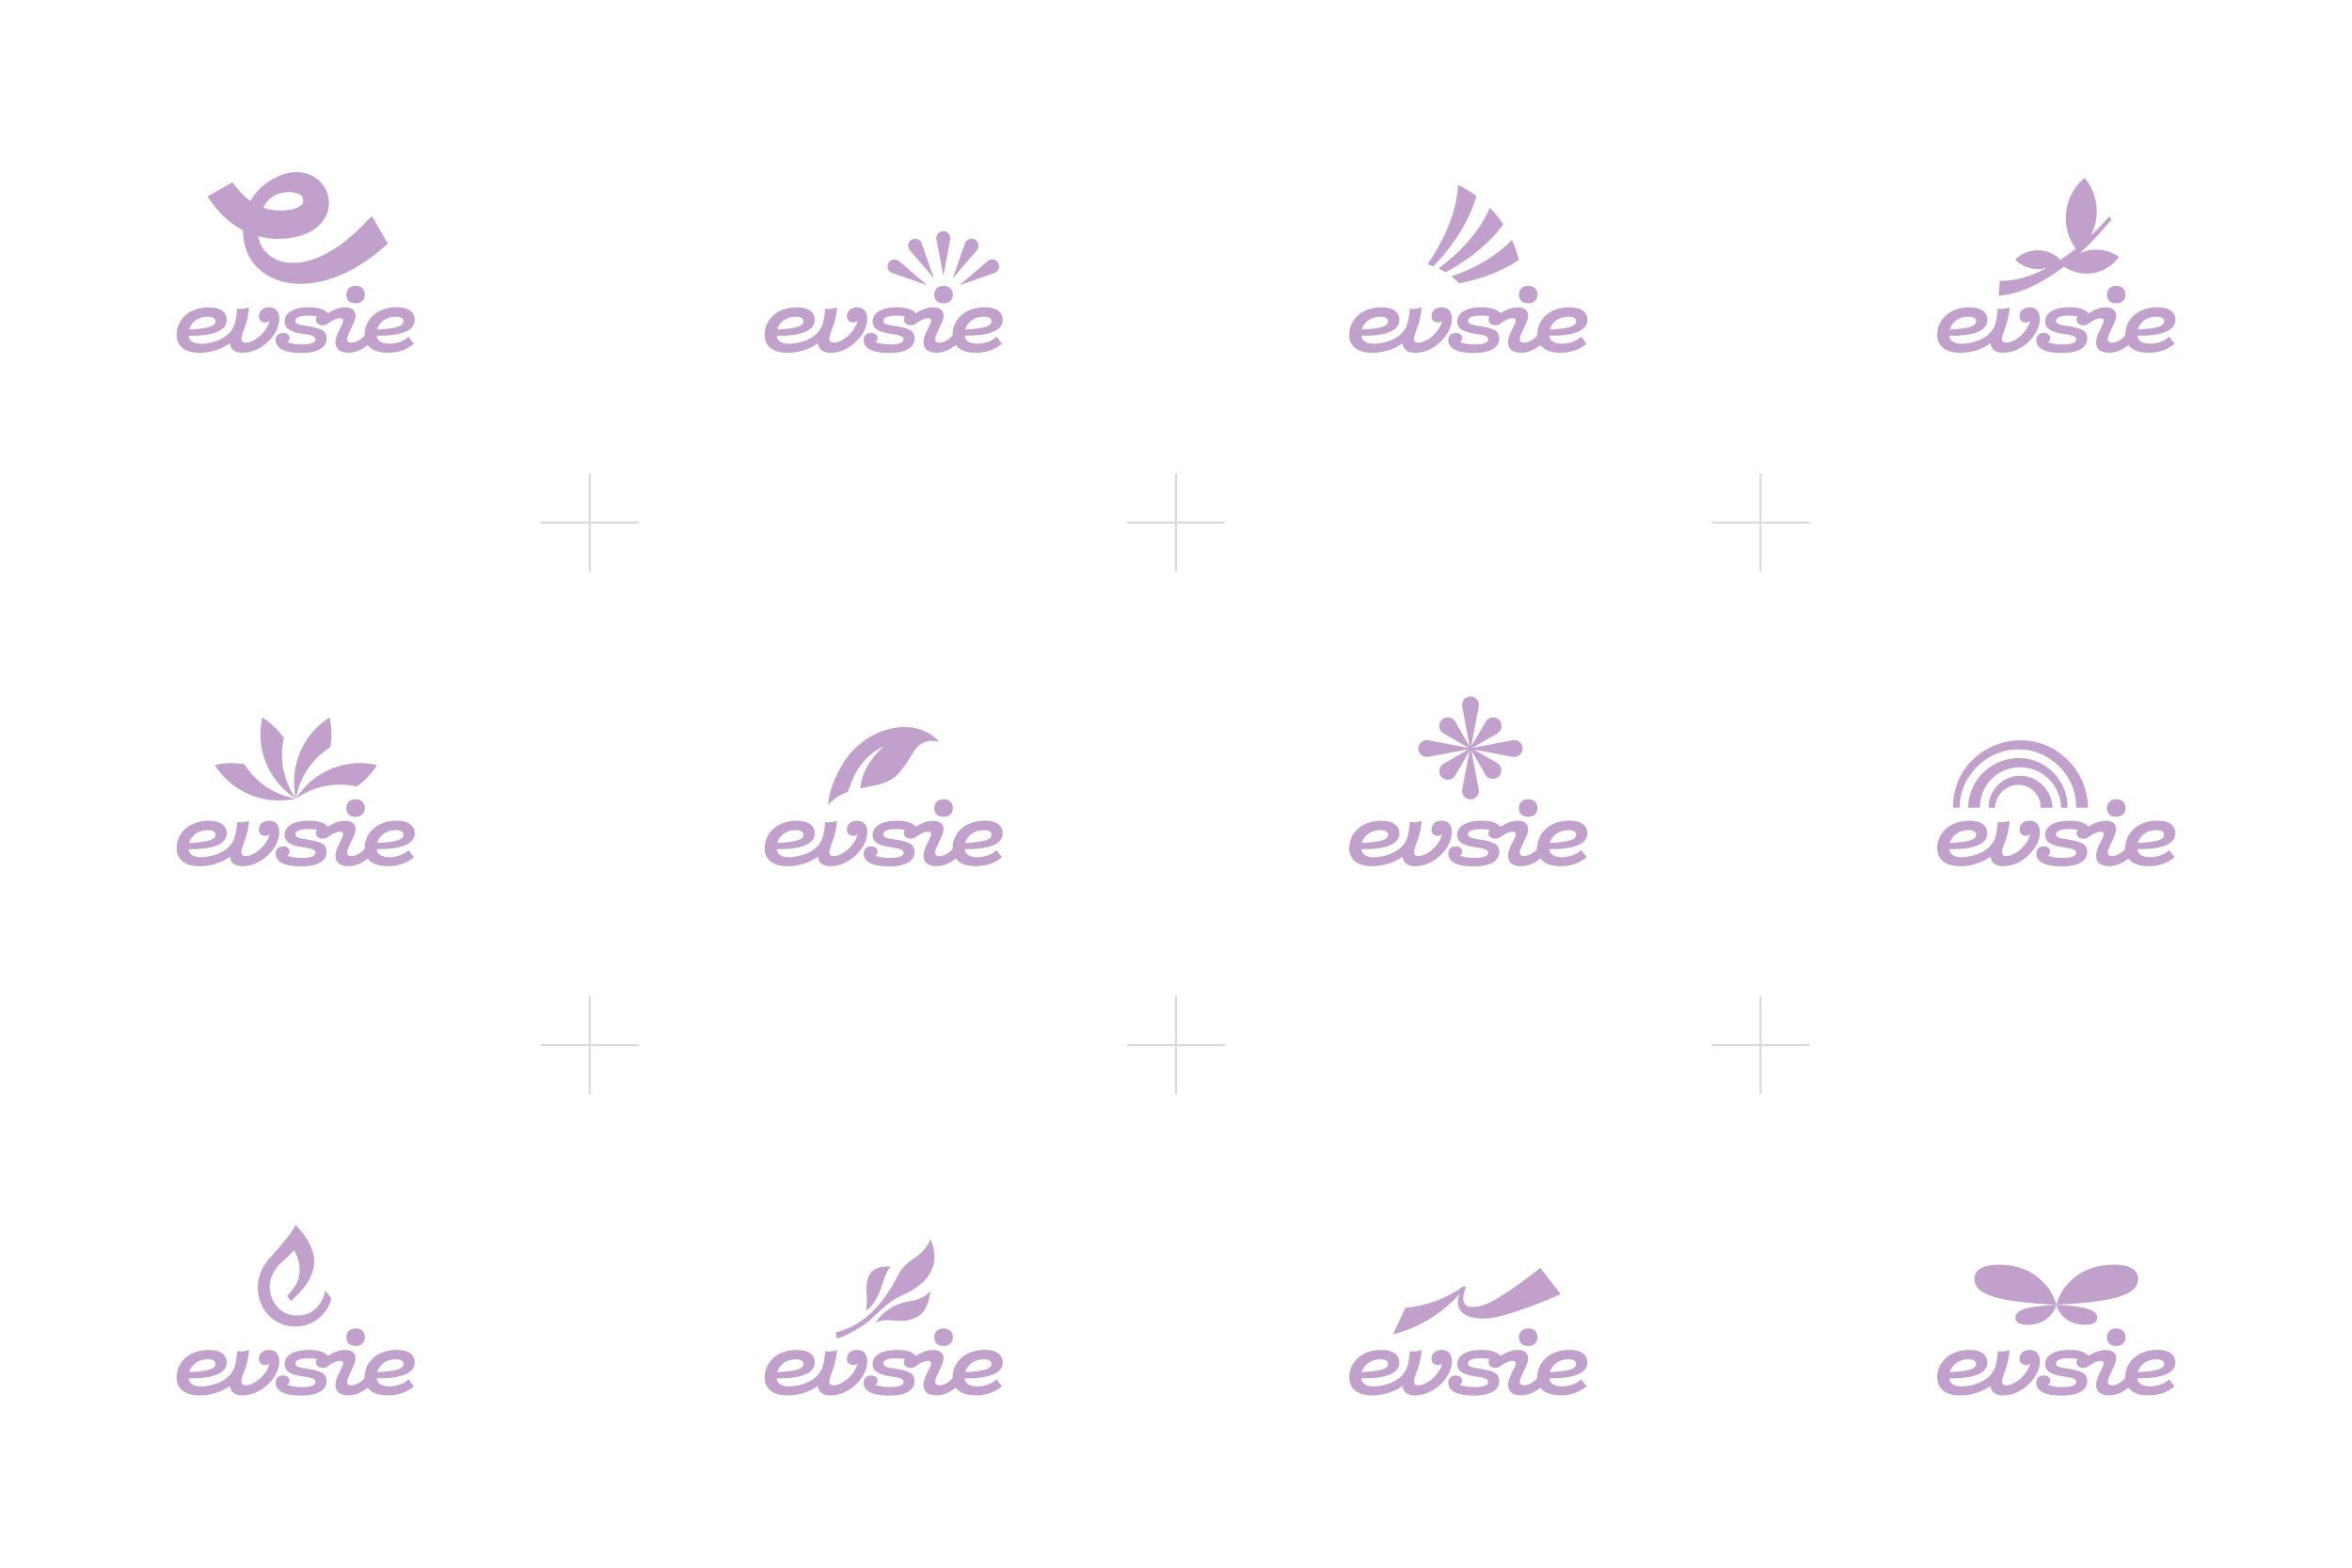 <?xml version="1.0" encoding="utf-8"?>
<!-- Generator: Adobe Illustrator 26.2.1, SVG Export Plug-In . SVG Version: 6.00 Build 0)  -->
<svg version="1.1" id="Layer_1" xmlns="http://www.w3.org/2000/svg" xmlns:xlink="http://www.w3.org/1999/xlink" x="0px" y="0px"
	 viewBox="0 0 864 576" style="enable-background:new 0 0 864 576;" xml:space="preserve">
<style type="text/css">
	.st0{fill:#C1A1CC;}
	.st1{fill:#D9DADC;}
</style>
<g>
	<path class="st0" d="M91.83,291.99c5.56,2.3,11.43,2.67,16.88,1.43l0,0l0,0c4.56-3.24,10.13-5.14,16.14-5.14
		c2.13,0,4.21,0.24,6.2,0.7c3.04-2.15,5.56-4.86,7.48-7.91c-3.52-0.8-7.21-0.93-10.88-0.3c-2.02,0.34-4.03,0.91-6,1.73
		c-5.56,2.3-9.97,6.19-12.94,10.93c0.94-5.51,3.52-10.8,7.78-15.05c1.51-1.51,3.15-2.8,4.88-3.89c0.63-3.67,0.5-7.37-0.3-10.88
		c-3.05,1.92-5.76,4.44-7.91,7.48c-1.18,1.67-2.2,3.5-3.02,5.47c-2.3,5.56-2.67,11.43-1.43,16.88c-3.23-4.56-5.14-10.13-5.14-16.14
		c0-2.13,0.24-4.21,0.7-6.2c-2.15-3.04-4.86-5.56-7.91-7.48c-0.8,3.52-0.93,7.21-0.3,10.88c0.34,2.02,0.91,4.03,1.73,6
		c2.3,5.56,6.2,9.97,10.93,12.95c-5.51-0.94-10.8-3.52-15.05-7.78c-1.51-1.51-2.8-3.15-3.89-4.88c-3.67-0.63-7.37-0.5-10.89,0.3
		C81.86,285.79,86.27,289.69,91.83,291.99z"/>
	<path class="st0" d="M98.82,301.54c-2.2,0-3.72,1.39-3.72,3.24c0,1.65,1.17,2.33,2.23,2.33c0.65,0,1.26-0.19,1.68-0.58
		c-0.87,3.98-5.5,8-8.71,8c-1.07,0-1.62-0.39-1.62-1.39c0-1.53,1.06-3.49,1.69-5.57l0,0c0,0,0.91-2.83,1.12-6.01
		c0,0-1.71,0.8-4.39,0.48c0,0-0.08,3.22-0.99,5.93c-2.48,6.82-11.97,6.99-11.97,6.99c-2.88,0-4.56-0.87-4.82-2.95
		c8.93,0.13,13.98-1.84,13.98-5.83c0-2.59-2.04-4.63-6.54-4.63c-7.57,0-11.88,4.79-11.88,10.07c0,4.01,2.78,6.64,8.48,6.64
		c0,0,5.98,0.25,11.09-3.51c0.25,2.31,1.83,3.48,4.56,3.51c7.06,0.1,13.59-6.8,13.59-12.43C102.61,303.1,101.25,301.54,98.82,301.54
		z M71.84,306.37c1.23-0.91,2.72-1.36,4.5-1.36c1.85,0,2.82,0.61,2.82,1.68c0,1.91-2.88,2.69-9.65,3.04
		C69.87,308.41,70.65,307.27,71.84,306.37z"/>
	<path class="st0" d="M127.21,296.87c0,0.57,0.1,1.1,0.3,1.56c0.45,1,1.44,1.67,3.13,1.67c2.14,0,3.33-1.35,3.39-3.09
		c0-0.05,0.01-0.09,0.01-0.14c0-1.78-1.2-3.2-3.4-3.2C128.44,293.66,127.21,295.08,127.21,296.87z"/>
	<path class="st0" d="M146.76,314.33c-1.29,0.42-2.49,0.61-3.56,0.61c-2.88,0-4.56-0.87-4.82-2.95c8.93,0.13,13.98-1.84,13.98-5.83
		c0-2.59-2.04-4.63-6.54-4.63c-7.57,0-11.88,4.79-11.88,10.07c0,0.12,0.01,0.23,0.02,0.34c-1.76,1.85-3.49,2.61-4.83,2.61
		c-1.07,0-1.59-0.42-1.59-1.33c0-1.88,3.07-6.15,3.07-8.48c0-2.1-1.46-3.17-3.79-3.17c-2.02,0-4.02,0.7-6.41,2.18
		c-1-1.26-3.14-2.21-6.86-2.21c-5.66,0-9,2.04-9,5.15c0,2.69,2.04,4.01,7.19,4.69c1.72,0.23,2.85,0.52,3.37,0.81
		c0.55,0.29,0.81,0.65,0.81,1.13c0,1.2-1.55,1.88-5.21,1.88c-2.07,0-3.92-0.36-5.21-0.78c0.52-0.29,0.87-0.78,0.87-1.52
		c0-1.04-0.78-1.94-2.36-1.94c-1.84,0-2.75,1.23-2.75,2.62c0,2.88,2.82,4.76,9.39,4.76c6.21,0,9.32-2.1,9.32-5.31
		c0-1.59-0.68-2.69-2.04-3.27c-1.33-0.61-3.2-1.07-5.6-1.39c-3.11-0.42-3.82-0.91-3.82-1.84c0-1.16,1.46-1.91,4.85-1.91
		c1.2,0,2.3,0.13,3.11,0.29c-0.26,0.29-0.42,0.71-0.42,1.23c-0.03,1.04,0.87,2.01,2.52,2.01c0.76,0,1.35-0.22,1.77-0.57h0.01
		c1.98-1.48,3.49-2.02,4.63-2.02c0.65,0,1.07,0.32,1.07,0.87c0,1.55-2.82,5.02-2.82,7.9c0,2.59,1.62,3.92,4.82,3.92
		c2.18,0,4.6-0.82,7.04-2.82c1.31,1.78,3.74,2.82,7.33,2.82c3.24,0,6.47-0.71,9.68-3.33c-0.61-0.65-1.2-1.39-2.01-2.59
		C149.15,313.26,148.05,313.91,146.76,314.33z M140.9,306.37c1.23-0.91,2.72-1.36,4.5-1.36c1.85,0,2.82,0.61,2.82,1.68
		c0,1.91-2.88,2.69-9.65,3.04C138.92,308.41,139.7,307.27,140.9,306.37z"/>
</g>
<g>
	<path class="st0" d="M314.82,301.54c-2.2,0-3.72,1.39-3.72,3.24c0,1.65,1.17,2.33,2.23,2.33c0.65,0,1.26-0.19,1.68-0.58
		c-0.87,3.98-5.5,8-8.71,8c-1.07,0-1.62-0.39-1.62-1.39c0-1.53,1.06-3.49,1.69-5.57l0,0c0,0,0.91-2.83,1.12-6.01
		c0,0-1.71,0.8-4.39,0.48c0,0-0.08,3.22-0.99,5.93c-2.48,6.82-11.97,6.99-11.97,6.99c-2.88,0-4.56-0.87-4.82-2.95
		c8.93,0.13,13.98-1.84,13.98-5.83c0-2.59-2.04-4.63-6.54-4.63c-7.57,0-11.88,4.79-11.88,10.07c0,4.01,2.78,6.64,8.48,6.64
		c0,0,5.98,0.25,11.09-3.51c0.25,2.31,1.83,3.48,4.56,3.51c7.06,0.1,13.59-6.8,13.59-12.43
		C318.61,303.1,317.25,301.54,314.82,301.54z M287.84,306.37c1.23-0.91,2.72-1.36,4.5-1.36c1.85,0,2.82,0.61,2.82,1.68
		c0,1.91-2.88,2.69-9.65,3.04C285.87,308.41,286.65,307.27,287.84,306.37z"/>
	<path class="st0" d="M343.21,296.87c0,1.81,0.97,3.24,3.43,3.24c2.2,0,3.4-1.42,3.4-3.24c0-1.78-1.2-3.2-3.4-3.2
		C344.44,293.66,343.21,295.08,343.21,296.87z"/>
	<path class="st0" d="M362.76,314.33c-1.29,0.42-2.49,0.61-3.56,0.61c-2.88,0-4.56-0.87-4.82-2.95c8.93,0.13,13.98-1.84,13.98-5.83
		c0-2.59-2.04-4.63-6.54-4.63c-7.57,0-11.88,4.79-11.88,10.07c0,0.12,0.01,0.23,0.02,0.34c-1.76,1.85-3.49,2.61-4.83,2.61
		c-1.07,0-1.59-0.42-1.59-1.33c0-1.88,3.07-6.15,3.07-8.48c0-2.1-1.46-3.17-3.79-3.17c-2.02,0-4.02,0.7-6.41,2.18
		c-1-1.26-3.14-2.21-6.86-2.21c-5.66,0-9,2.04-9,5.15c0,2.69,2.04,4.01,7.19,4.69c1.72,0.23,2.85,0.52,3.37,0.81
		c0.55,0.29,0.81,0.65,0.81,1.13c0,1.2-1.55,1.88-5.21,1.88c-2.07,0-3.92-0.36-5.21-0.78c0.52-0.29,0.87-0.78,0.87-1.52
		c0-1.04-0.78-1.94-2.36-1.94c-1.84,0-2.75,1.23-2.75,2.62c0,2.88,2.82,4.76,9.39,4.76c6.21,0,9.32-2.1,9.32-5.31
		c0-1.59-0.68-2.69-2.04-3.27c-1.33-0.61-3.2-1.07-5.6-1.39c-3.11-0.42-3.82-0.91-3.82-1.84c0-1.16,1.46-1.91,4.85-1.91
		c1.2,0,2.3,0.13,3.11,0.29c-0.26,0.29-0.42,0.71-0.42,1.23c-0.03,1.04,0.87,2.01,2.52,2.01c0.76,0,1.35-0.22,1.77-0.57h0.01
		c1.98-1.48,3.49-2.02,4.63-2.02c0.65,0,1.07,0.32,1.07,0.87c0,1.55-2.82,5.02-2.82,7.9c0,2.59,1.62,3.92,4.82,3.92
		c2.18,0,4.6-0.82,7.04-2.82c1.31,1.78,3.74,2.82,7.33,2.82c3.24,0,6.47-0.71,9.68-3.33c-0.61-0.65-1.2-1.39-2.01-2.59
		C365.15,313.26,364.05,313.91,362.76,314.33z M356.9,306.37c1.23-0.91,2.72-1.36,4.5-1.36c1.85,0,2.82,0.61,2.82,1.68
		c0,1.91-2.88,2.69-9.65,3.04C354.92,308.41,355.7,307.27,356.9,306.37z"/>
	<path class="st0" d="M304.16,296.05c0,0,1.57-2.98,7.3-5.13c1.36-3.53,3.81-12.52,13.38-16.76c0,0-7.95,6.07-8.84,15.48
		c5.76-1.18,7.7-1.22,11.33-3.21c2.75-1.51,5.03-4.84,8.28-10.14c3.05-4.98,7.51-4.22,8.97-3.8c-0.12-0.05-0.25-0.1-0.39-0.17
		l0.62,0.23c-0.06-0.02-0.14-0.04-0.22-0.07c0.16,0.06,0.3,0.11,0.43,0.15l0.07,0.03c-9.54-10.65-27.84-4.76-35.35,7.77
		C306.67,285.54,304.46,290.76,304.16,296.05L304.16,296.05L304.16,296.05z"/>
</g>
<g>
	<path class="st0" d="M529.58,301.54c-2.2,0-3.72,1.39-3.72,3.24c0,1.65,1.17,2.33,2.23,2.33c0.65,0,1.26-0.19,1.68-0.58
		c-0.87,3.98-5.5,8-8.71,8c-1.07,0-1.62-0.39-1.62-1.39c0-1.53,1.06-3.49,1.69-5.57l0,0c0,0,0.91-2.83,1.12-6.01
		c0,0-1.71,0.8-4.39,0.48c0,0-0.08,3.22-0.99,5.93c-2.48,6.82-11.97,6.99-11.97,6.99c-2.88,0-4.56-0.87-4.82-2.95
		c8.93,0.13,13.98-1.84,13.98-5.83c0-2.59-2.04-4.63-6.54-4.63c-7.57,0-11.88,4.79-11.88,10.07c0,4.01,2.78,6.64,8.48,6.64
		c0,0,5.98,0.25,11.09-3.51c0.25,2.31,1.83,3.48,4.56,3.51c7.06,0.1,13.59-6.8,13.59-12.43
		C533.36,303.1,532.01,301.54,529.58,301.54z M502.6,306.37c1.23-0.91,2.72-1.36,4.5-1.36c1.85,0,2.82,0.61,2.82,1.68
		c0,1.91-2.88,2.69-9.65,3.04C500.63,308.41,501.4,307.27,502.6,306.37z"/>
	<path class="st0" d="M557.97,296.87c0,1.81,0.97,3.24,3.43,3.24c2.2,0,3.4-1.42,3.4-3.24c0-1.78-1.2-3.2-3.4-3.2
		C559.2,293.66,557.97,295.08,557.97,296.87z"/>
	<path class="st0" d="M577.52,314.33c-1.29,0.42-2.49,0.61-3.56,0.61c-2.88,0-4.56-0.87-4.82-2.95c8.93,0.13,13.98-1.84,13.98-5.83
		c0-2.59-2.04-4.63-6.54-4.63c-7.57,0-11.88,4.79-11.88,10.07c0,0.12,0.01,0.23,0.02,0.34c-1.76,1.85-3.49,2.61-4.83,2.61
		c-1.07,0-1.59-0.42-1.59-1.33c0-1.88,3.07-6.15,3.07-8.48c0-2.1-1.46-3.17-3.79-3.17c-2.02,0-4.02,0.7-6.41,2.18
		c-1-1.26-3.14-2.21-6.86-2.21c-5.66,0-9,2.04-9,5.15c0,2.69,2.04,4.01,7.19,4.69c1.72,0.23,2.85,0.52,3.37,0.81
		c0.55,0.29,0.81,0.65,0.81,1.13c0,1.2-1.55,1.88-5.21,1.88c-2.07,0-3.92-0.36-5.21-0.78c0.52-0.29,0.87-0.78,0.87-1.52
		c0-1.04-0.78-1.94-2.36-1.94c-1.84,0-2.75,1.23-2.75,2.62c0,2.88,2.82,4.76,9.39,4.76c6.21,0,9.32-2.1,9.32-5.31
		c0-1.59-0.68-2.69-2.04-3.27c-1.33-0.61-3.2-1.07-5.6-1.39c-3.11-0.42-3.82-0.91-3.82-1.84c0-1.16,1.46-1.91,4.85-1.91
		c1.2,0,2.3,0.13,3.11,0.29c-0.26,0.29-0.42,0.71-0.42,1.23c-0.03,1.04,0.87,2.01,2.52,2.01c0.76,0,1.35-0.22,1.77-0.57h0.01
		c1.98-1.48,3.49-2.02,4.63-2.02c0.65,0,1.07,0.32,1.07,0.87c0,1.55-2.82,5.02-2.82,7.9c0,2.59,1.62,3.92,4.82,3.92
		c2.18,0,4.6-0.82,7.04-2.82c1.31,1.78,3.74,2.82,7.33,2.82c3.24,0,6.47-0.71,9.68-3.33c-0.61-0.65-1.2-1.39-2.01-2.59
		C579.91,313.26,578.81,313.91,577.52,314.33z M571.66,306.37c1.23-0.91,2.72-1.36,4.5-1.36c1.85,0,2.82,0.61,2.82,1.68
		c0,1.91-2.88,2.69-9.65,3.04C569.68,308.41,570.46,307.27,571.66,306.37z"/>
	<path class="st0" d="M524.69,278.08l14.76-2.77c-2.16,1.25-9.17,5.32-9.17,5.32c-2.05,1.12-2.08,4.31,0,5.44
		c1.5,0.87,3.42,0.36,4.3-1.14l5.27-9.08c-0.66,3.45-2.71,14.17-2.71,14.17c-0.44,2.08,1.52,4.06,3.62,3.62
		c1.68-0.32,2.78-1.94,2.46-3.62l-2.75-14.4c1.25,2.17,5.17,8.99,5.17,8.99c1.12,2.07,4.33,2.09,5.46,0
		c0.87-1.51,0.35-3.43-1.16-4.3l-8.57-4.92c3.61,0.68,14.31,2.69,14.31,2.69c2.08,0.43,4.04-1.52,3.61-3.61
		c-0.31-1.68-1.93-2.78-3.61-2.47l-14.82,2.78c2.11-1.22,9.21-5.34,9.21-5.34c2.05-1.12,2.08-4.31,0-5.44
		c-1.5-0.87-3.42-0.36-4.3,1.14l-5.32,9.17c0.57-3.06,2.77-14.76,2.77-14.76c0.43-2.08-1.52-4.04-3.61-3.61
		c-1.68,0.31-2.78,1.93-2.47,3.61l2.78,14.8c-1.23-2.12-5.34-9.2-5.34-9.2c-1.12-2.05-4.31-2.08-5.44,0
		c-0.87,1.5-0.36,3.42,1.14,4.3l9.2,5.34c-3.01-0.56-14.8-2.78-14.8-2.78c-2.08-0.43-4.04,1.52-3.61,3.61
		C521.39,277.29,523.01,278.4,524.69,278.08z"/>
</g>
<g>
	<path class="st0" d="M745.58,301.54c-2.2,0-3.72,1.39-3.72,3.24c0,1.65,1.17,2.33,2.23,2.33c0.65,0,1.26-0.19,1.68-0.58
		c-0.87,3.98-5.5,8-8.71,8c-1.07,0-1.62-0.39-1.62-1.39c0-1.53,1.06-3.49,1.69-5.57l0,0c0,0,0.91-2.83,1.12-6.01
		c0,0-1.71,0.8-4.39,0.48c0,0-0.08,3.22-0.99,5.93c-2.48,6.82-11.97,6.99-11.97,6.99c-2.88,0-4.56-0.87-4.82-2.95
		c8.93,0.13,13.98-1.84,13.98-5.83c0-2.59-2.04-4.63-6.54-4.63c-7.57,0-11.88,4.79-11.88,10.07c0,4.01,2.78,6.64,8.48,6.64
		c0,0,5.98,0.25,11.09-3.51c0.25,2.31,1.83,3.48,4.56,3.51c7.06,0.1,13.59-6.8,13.59-12.43
		C749.36,303.1,748.01,301.54,745.58,301.54z M718.6,306.37c1.23-0.91,2.72-1.36,4.5-1.36c1.85,0,2.82,0.61,2.82,1.68
		c0,1.91-2.88,2.69-9.65,3.04C716.63,308.41,717.4,307.27,718.6,306.37z"/>
	<path class="st0" d="M777.4,300.1c2.2,0,3.4-1.42,3.4-3.24c0-1.78-1.2-3.2-3.4-3.2s-3.43,1.42-3.43,3.2
		C773.97,298.68,774.94,300.1,777.4,300.1z"/>
	<path class="st0" d="M793.52,314.33c-1.29,0.42-2.49,0.61-3.56,0.61c-2.88,0-4.56-0.87-4.82-2.95c8.93,0.13,13.98-1.84,13.98-5.83
		c0-2.59-2.04-4.63-6.54-4.63c-7.57,0-11.88,4.79-11.88,10.07c0,0.12,0.01,0.23,0.02,0.34c-1.76,1.85-3.49,2.61-4.83,2.61
		c-1.07,0-1.59-0.42-1.59-1.33c0-1.88,3.07-6.15,3.07-8.48c0-2.1-1.46-3.17-3.79-3.17c-2.02,0-4.02,0.7-6.41,2.18
		c-1-1.26-3.14-2.21-6.86-2.21c-5.66,0-9,2.04-9,5.15c0,2.69,2.04,4.01,7.19,4.69c1.72,0.23,2.85,0.52,3.37,0.81
		c0.55,0.29,0.81,0.65,0.81,1.13c0,1.2-1.55,1.88-5.21,1.88c-2.07,0-3.92-0.36-5.21-0.78c0.52-0.29,0.87-0.78,0.87-1.52
		c0-1.04-0.78-1.94-2.36-1.94c-1.84,0-2.75,1.23-2.75,2.62c0,2.88,2.82,4.76,9.39,4.76c6.21,0,9.32-2.1,9.32-5.31
		c0-1.59-0.68-2.69-2.04-3.27c-1.33-0.61-3.2-1.07-5.6-1.39c-3.11-0.42-3.82-0.91-3.82-1.84c0-1.16,1.46-1.91,4.85-1.91
		c1.2,0,2.3,0.13,3.11,0.29c-0.26,0.29-0.42,0.71-0.42,1.23c-0.03,1.04,0.87,2.01,2.52,2.01c0.76,0,1.35-0.22,1.77-0.57h0.01
		c1.98-1.48,3.49-2.02,4.63-2.02c0.65,0,1.07,0.32,1.07,0.87c0,1.55-2.82,5.02-2.82,7.9c0,2.59,1.62,3.92,4.82,3.92
		c2.18,0,4.6-0.82,7.04-2.82c1.31,1.78,3.74,2.82,7.33,2.82c3.24,0,6.47-0.71,9.68-3.33c-0.61-0.65-1.2-1.39-2.01-2.59
		C795.91,313.26,794.81,313.91,793.52,314.33z M787.66,306.37c1.23-0.91,2.72-1.36,4.5-1.36c1.85,0,2.82,0.61,2.82,1.68
		c0,1.91-2.88,2.69-9.65,3.04C785.68,308.41,786.46,307.27,787.66,306.37z"/>
	<path class="st0" d="M741.75,275.37c11.41-0.04,21.27,10.04,20.91,21.39h4.35c-0.06-6.62-2.87-13.13-7.58-17.69
		c-15.67-15.28-42.15-4.22-41.99,17.69h2.43C719.83,285.1,730.14,275.01,741.75,275.37z"/>
	<path class="st0" d="M759.5,296.77c0.1-4.65-1.74-9.34-5.03-12.72c-11.39-11.69-31.17-3.57-31.46,12.72h4.35
		c-0.09-3.78,1.38-7.57,4.05-10.35c5.39-5.87,15.37-6.02,21.04-0.35c2.88,2.74,4.61,6.66,4.69,10.7H759.5z"/>
	<path class="st0" d="M753.97,296.77c-0.03-6.45-5.83-12.02-12.22-11.71c-6.18,0.04-11.5,5.6-11.2,11.71h2.32
		c0.07-4.66,4.28-8.64,8.88-8.38c4.39,0.08,8.13,4.05,7.87,8.38H753.97z"/>
</g>
<g>
	<path class="st0" d="M548.62,93.91l-0.57,0.38c-0.38,0.25-0.75,0.51-1.14,0.76c-0.78,0.48-1.55,0.97-2.36,1.42
		c-1.6,0.92-3.25,1.77-4.95,2.53c-2.07,0.95-4.21,1.8-6.4,2.55c1,0.77,1.94,1.62,2.81,2.54c1.67-0.32,3.33-0.7,4.99-1.14
		c1.92-0.5,3.82-1.1,5.7-1.8c0.95-0.33,1.88-0.72,2.81-1.11c0.47-0.2,0.92-0.41,1.39-0.62l0.69-0.31l0.68-0.34
		c1.95-0.95,3.84-2.03,5.68-3.25c-0.62-2.59-1.49-5.08-2.57-7.45c-0.65,0.7-1.33,1.39-2.05,2.04c-1.31,1.19-2.69,2.35-4.17,3.39
		L548.62,93.91z"/>
	<path class="st0" d="M539.97,87.94c-1.19,1.41-2.45,2.77-3.79,4.07c-2.4,2.37-5.02,4.58-7.78,6.62c0.89,0.41,1.76,0.88,2.6,1.39
		c2.69-1.43,5.32-3.01,7.85-4.79c1.63-1.13,3.21-2.35,4.75-3.64c0.77-0.64,1.52-1.32,2.26-2c0.37-0.34,0.73-0.7,1.09-1.05l0.55-0.53
		l0.53-0.55c1.51-1.56,2.93-3.24,4.24-5.02c-1.46-2.2-3.13-4.25-4.97-6.12c-0.38,0.89-0.78,1.78-1.24,2.65
		c-0.83,1.57-1.73,3.13-2.76,4.62l-0.38,0.56l-0.4,0.55c-0.27,0.37-0.53,0.74-0.81,1.1C541.13,86.51,540.57,87.24,539.97,87.94z"/>
	<path class="st0" d="M526.64,97.78c2.7-2.82,5.23-5.84,7.5-9.09c1.15-1.62,2.22-3.3,3.21-5.04c0.51-0.86,0.97-1.76,1.44-2.65
		c0.23-0.45,0.44-0.91,0.67-1.37l0.33-0.69l0.31-0.7c0.89-1.99,1.65-4.06,2.28-6.2c-2.11-1.56-4.38-2.93-6.77-4.07
		c-0.05,0.98-0.13,1.97-0.26,2.96c-0.24,1.76-0.55,3.53-1.02,5.28l-0.16,0.66l-0.19,0.65c-0.13,0.44-0.25,0.88-0.39,1.31
		c-0.29,0.87-0.56,1.74-0.89,2.6c-0.64,1.73-1.36,3.44-2.17,5.12c-1.6,3.37-3.51,6.64-5.64,9.78c-0.18,0.27-0.37,0.53-0.56,0.8
		c0.76,0.2,1.5,0.43,2.22,0.7C526.59,97.84,526.62,97.81,526.64,97.78z"/>
	<path class="st0" d="M529.58,112.9c-2.2,0-3.72,1.39-3.72,3.24c0,1.65,1.17,2.33,2.23,2.33c0.65,0,1.26-0.19,1.68-0.58
		c-0.87,3.98-5.5,8-8.71,8c-1.07,0-1.62-0.39-1.62-1.39c0-1.53,1.06-3.49,1.69-5.57l0,0c0,0,0.91-2.83,1.12-6.01
		c0,0-1.71,0.8-4.39,0.48c0,0-0.08,3.22-0.99,5.93c-2.48,6.82-11.97,6.99-11.97,6.99c-2.88,0-4.56-0.87-4.82-2.95
		c8.93,0.13,13.98-1.84,13.98-5.83c0-2.59-2.04-4.63-6.54-4.63c-7.57,0-11.88,4.79-11.88,10.07c0,4.01,2.78,6.64,8.48,6.64
		c0,0,5.98,0.25,11.09-3.51c0.25,2.31,1.83,3.48,4.56,3.51c7.06,0.1,13.59-6.8,13.59-12.43C533.36,114.45,532.01,112.9,529.58,112.9
		z M502.6,117.72c1.23-0.91,2.72-1.36,4.5-1.36c1.85,0,2.82,0.61,2.82,1.68c0,1.91-2.88,2.69-9.65,3.04
		C500.63,119.76,501.4,118.63,502.6,117.72z"/>
	<path class="st0" d="M561.4,111.45c2.2,0,3.4-1.42,3.4-3.24c0-1.78-1.2-3.2-3.4-3.2s-3.43,1.42-3.43,3.2
		C557.97,110.03,558.94,111.45,561.4,111.45z"/>
	<path class="st0" d="M577.52,125.68c-1.29,0.42-2.49,0.61-3.56,0.61c-2.88,0-4.56-0.87-4.82-2.95c8.93,0.13,13.98-1.84,13.98-5.83
		c0-2.59-2.04-4.63-6.54-4.63c-7.57,0-11.88,4.79-11.88,10.07c0,0.12,0.01,0.23,0.02,0.34c-1.76,1.85-3.49,2.61-4.83,2.61
		c-1.07,0-1.59-0.42-1.59-1.33c0-1.88,3.07-6.15,3.07-8.48c0-2.1-1.46-3.17-3.79-3.17c-2.02,0-4.02,0.7-6.41,2.18
		c-1-1.26-3.14-2.21-6.86-2.21c-1,0-1.92,0.07-2.77,0.19c-3.96,0.57-6.23,2.4-6.23,4.96c0,2.69,2.04,4.01,7.19,4.69
		c0.15,0.02,0.28,0.04,0.42,0.06c1.48,0.22,2.48,0.48,2.95,0.75c0.55,0.29,0.81,0.65,0.81,1.13c0,1.09-1.28,1.74-4.25,1.86
		c-0.3,0.01-0.62,0.02-0.96,0.02c-2.07,0-3.92-0.36-5.21-0.78c0.52-0.29,0.87-0.78,0.87-1.52c0-1.04-0.78-1.94-2.36-1.94
		c-1.84,0-2.75,1.23-2.75,2.62c0,2.88,2.82,4.76,9.39,4.76c0.05,0,0.09,0,0.14,0c6.12-0.03,9.18-2.13,9.18-5.31
		c0-1.59-0.68-2.69-2.04-3.27c-1.33-0.61-3.2-1.07-5.6-1.39c-0.07-0.01-0.12-0.02-0.19-0.03c-2.94-0.41-3.63-0.9-3.63-1.82
		c0-0.94,0.96-1.61,3.12-1.83c0.51-0.05,1.09-0.08,1.73-0.08c1.2,0,2.3,0.13,3.11,0.29c-0.26,0.29-0.42,0.71-0.42,1.23
		c-0.03,1.04,0.87,2.01,2.52,2.01c0.76,0,1.35-0.22,1.77-0.57h0.01c1.98-1.48,3.49-2.02,4.63-2.02c0.65,0,1.07,0.32,1.07,0.87
		c0,1.55-2.82,5.02-2.82,7.9c0,2.59,1.62,3.92,4.82,3.92c2.18,0,4.6-0.82,7.04-2.82c1.31,1.78,3.74,2.82,7.33,2.82
		c3.24,0,6.47-0.71,9.68-3.33c-0.61-0.65-1.2-1.39-2.01-2.59C579.91,124.61,578.81,125.26,577.52,125.68z M571.66,117.72
		c1.23-0.91,2.72-1.36,4.5-1.36c1.85,0,2.82,0.61,2.82,1.68c0,1.91-2.88,2.69-9.65,3.04C569.68,119.76,570.46,118.63,571.66,117.72z
		"/>
</g>
<g>
	<path class="st0" d="M365.33,100.3c1.68-0.55,2.29-2.79,1.1-4.11c-0.93-1.08-2.55-1.2-3.63-0.27l-10.31,8.87
		C352.49,104.79,365.33,100.3,365.33,100.3z"/>
	<path class="st0" d="M357.75,87.85c-1.34-0.47-2.81,0.24-3.28,1.58l-4.49,12.84l8.88-10.31C360.03,90.64,359.44,88.4,357.75,87.85z
		"/>
	<path class="st0" d="M346.53,101.35l2.53-13.37c0.36-1.73-1.27-3.38-3.01-3.01c-1.4,0.26-2.32,1.61-2.05,3.01L346.53,101.35z"/>
	<path class="st0" d="M343.09,102.27l-4.49-12.84c-0.55-1.68-2.79-2.29-4.11-1.1c-1.08,0.93-1.2,2.55-0.27,3.63L343.09,102.27z"/>
	<path class="st0" d="M327.73,100.3l12.84,4.49l-10.31-8.88c-1.32-1.18-3.56-0.59-4.11,1.1C325.68,98.36,326.39,99.83,327.73,100.3z
		"/>
	<path class="st0" d="M314.82,112.9c-2.2,0-3.72,1.39-3.72,3.24c0,1.65,1.17,2.33,2.23,2.33c0.65,0,1.26-0.19,1.68-0.58
		c-0.87,3.98-5.5,8-8.71,8c-1.07,0-1.62-0.39-1.62-1.39c0-1.53,1.06-3.49,1.69-5.57l0,0c0,0,0.91-2.83,1.12-6.01
		c0,0-1.71,0.8-4.39,0.48c0,0-0.08,3.22-0.99,5.93c-2.48,6.82-11.97,6.99-11.97,6.99c-2.88,0-4.56-0.87-4.82-2.95
		c8.93,0.13,13.98-1.84,13.98-5.83c0-2.59-2.04-4.63-6.54-4.63c-7.57,0-11.88,4.79-11.88,10.07c0,4.01,2.78,6.64,8.48,6.64
		c0,0,5.98,0.25,11.09-3.51c0.25,2.31,1.83,3.48,4.56,3.51c7.06,0.1,13.59-6.8,13.59-12.43C318.61,114.45,317.25,112.9,314.82,112.9
		z M287.84,117.72c1.23-0.91,2.72-1.36,4.5-1.36c1.85,0,2.82,0.61,2.82,1.68c0,1.91-2.88,2.69-9.65,3.04
		C285.87,119.76,286.65,118.63,287.84,117.72z"/>
	<path class="st0" d="M346.64,111.45c2.2,0,3.4-1.42,3.4-3.24c0-1.78-1.2-3.2-3.4-3.2c-2.2,0-3.43,1.42-3.43,3.2
		C343.21,110.03,344.18,111.45,346.64,111.45z"/>
	<path class="st0" d="M362.76,125.68c-1.29,0.42-2.49,0.61-3.56,0.61c-2.88,0-4.56-0.87-4.82-2.95c8.93,0.13,13.98-1.84,13.98-5.83
		c0-2.59-2.04-4.63-6.54-4.63c-7.57,0-11.88,4.79-11.88,10.07c0,0.12,0.01,0.23,0.02,0.34c-1.76,1.85-3.49,2.61-4.83,2.61
		c-1.07,0-1.59-0.42-1.59-1.33c0-1.88,3.07-6.15,3.07-8.48c0-2.1-1.46-3.17-3.79-3.17c-2.02,0-4.02,0.7-6.41,2.18
		c-1-1.26-3.14-2.21-6.86-2.21c-5.66,0-9,2.04-9,5.15c0,2.69,2.04,4.01,7.19,4.69c1.72,0.23,2.85,0.52,3.37,0.81
		c0.55,0.29,0.81,0.65,0.81,1.13c0,1.2-1.55,1.88-5.21,1.88c-2.07,0-3.92-0.36-5.21-0.78c0.52-0.29,0.87-0.78,0.87-1.52
		c0-1.04-0.78-1.94-2.36-1.94c-1.84,0-2.75,1.23-2.75,2.62c0,2.88,2.82,4.76,9.39,4.76c6.21,0,9.32-2.1,9.32-5.31
		c0-1.59-0.68-2.69-2.04-3.27c-1.33-0.61-3.2-1.07-5.6-1.39c-3.11-0.42-3.82-0.91-3.82-1.84c0-1.16,1.46-1.91,4.85-1.91
		c1.2,0,2.3,0.13,3.11,0.29c-0.26,0.29-0.42,0.71-0.42,1.23c-0.03,1.04,0.87,2.01,2.52,2.01c0.76,0,1.35-0.22,1.77-0.57h0.01
		c1.98-1.48,3.49-2.02,4.63-2.02c0.65,0,1.07,0.32,1.07,0.87c0,1.55-2.82,5.02-2.82,7.9c0,2.59,1.62,3.92,4.82,3.92
		c2.18,0,4.6-0.82,7.04-2.82c1.31,1.78,3.74,2.82,7.33,2.82c3.24,0,6.47-0.71,9.68-3.33c-0.61-0.65-1.2-1.39-2.01-2.59
		C365.15,124.61,364.05,125.26,362.76,125.68z M356.9,117.72c1.23-0.91,2.72-1.36,4.5-1.36c1.85,0,2.82,0.61,2.82,1.68
		c0,1.91-2.88,2.69-9.65,3.04C354.92,119.76,355.7,118.63,356.9,117.72z"/>
</g>
<g>
	<path class="st0" d="M98.82,112.9c-2.2,0-3.72,1.39-3.72,3.24c0,1.65,1.17,2.33,2.23,2.33c0.65,0,1.26-0.19,1.68-0.58
		c-0.87,3.98-5.5,8-8.71,8c-1.07,0-1.62-0.39-1.62-1.39c0-1.53,1.06-3.49,1.69-5.57l0,0c0,0,0.91-2.83,1.12-6.01
		c0,0-1.71,0.8-4.39,0.48c0,0-0.08,3.22-0.99,5.93c-2.48,6.82-11.97,6.99-11.97,6.99c-2.88,0-4.56-0.87-4.82-2.95
		c8.93,0.13,13.98-1.84,13.98-5.83c0-2.59-2.04-4.63-6.54-4.63c-7.57,0-11.88,4.79-11.88,10.07c0,4.01,2.78,6.64,8.48,6.64
		c0,0,5.98,0.25,11.09-3.51c0.25,2.31,1.83,3.48,4.56,3.51c7.06,0.1,13.59-6.8,13.59-12.43C102.61,114.45,101.25,112.9,98.82,112.9z
		 M71.84,117.72c1.23-0.91,2.72-1.36,4.5-1.36c1.85,0,2.82,0.61,2.82,1.68c0,1.91-2.88,2.69-9.65,3.04
		C69.87,119.76,70.65,118.63,71.84,117.72z"/>
	<path class="st0" d="M127.21,108.22c0,1.81,0.97,3.24,3.43,3.24c2.2,0,3.4-1.42,3.4-3.24c0-1.78-1.2-3.2-3.4-3.2
		C128.44,105.01,127.21,106.44,127.21,108.22z"/>
	<path class="st0" d="M146.76,125.68c-1.29,0.42-2.49,0.61-3.56,0.61c-2.88,0-4.56-0.87-4.82-2.95c8.93,0.13,13.98-1.84,13.98-5.83
		c0-2.59-2.04-4.63-6.54-4.63c-7.57,0-11.88,4.79-11.88,10.07c0,0.12,0.01,0.23,0.02,0.34c-1.76,1.85-3.49,2.61-4.83,2.61
		c-1.07,0-1.59-0.42-1.59-1.33c0-1.88,3.07-6.15,3.07-8.48c0-2.1-1.46-3.17-3.79-3.17c-2.02,0-4.02,0.7-6.41,2.18
		c-1-1.26-3.14-2.21-6.86-2.21c-5.66,0-9,2.04-9,5.15c0,2.69,2.04,4.01,7.19,4.69c1.72,0.23,2.85,0.52,3.37,0.81
		c0.55,0.29,0.81,0.65,0.81,1.13c0,1.2-1.55,1.88-5.21,1.88c-2.07,0-3.92-0.36-5.21-0.78c0.52-0.29,0.87-0.78,0.87-1.52
		c0-1.04-0.78-1.94-2.36-1.94c-1.84,0-2.75,1.23-2.75,2.62c0,2.88,2.82,4.76,9.39,4.76c6.21,0,9.32-2.1,9.32-5.31
		c0-1.59-0.68-2.69-2.04-3.27c-1.33-0.61-3.2-1.07-5.6-1.39c-3.11-0.42-3.82-0.91-3.82-1.84c0-1.16,1.46-1.91,4.85-1.91
		c1.2,0,2.3,0.13,3.11,0.29c-0.26,0.29-0.42,0.71-0.42,1.23c-0.03,1.04,0.87,2.01,2.52,2.01c0.76,0,1.35-0.22,1.77-0.57h0.01
		c1.98-1.48,3.49-2.02,4.63-2.02c0.65,0,1.07,0.32,1.07,0.87c0,1.55-2.82,5.02-2.82,7.9c0,2.59,1.62,3.92,4.82,3.92
		c2.18,0,4.6-0.82,7.04-2.82c1.31,1.78,3.74,2.82,7.33,2.82c3.24,0,6.47-0.71,9.68-3.33c-0.61-0.65-1.2-1.39-2.01-2.59
		C149.15,124.61,148.05,125.26,146.76,125.68z M140.9,117.72c1.23-0.91,2.72-1.36,4.5-1.36c1.85,0,2.82,0.61,2.82,1.68
		c0,1.91-2.88,2.69-9.65,3.04C138.92,119.76,139.7,118.63,140.9,117.72z"/>
	<path class="st0" d="M87.78,83.77c0.48,0.29,0.97,0.57,1.47,0.83c0,1.12,0.08,2.25,0.25,3.36c0.26,1.8,0.75,3.57,1.53,5.33
		c1.61,3.52,4.43,6.39,7.79,8.21c3.35,1.85,7.12,2.68,10.78,2.78c3.68,0.11,7.27-0.48,10.68-1.48s6.64-2.42,9.67-4.12
		c3.04-1.69,5.88-3.64,8.54-5.78c1.33-1.07,2.62-2.18,3.86-3.33c0.03-0.03,0.06-0.06,0.09-0.09l-5.79-10.02
		c-0.81,0.63-1.52,1.35-2.21,2.09c-1,1.08-2.04,2.12-3.1,3.12c-2.12,2.01-4.34,3.88-6.68,5.54c-2.35,1.64-4.8,3.09-7.36,4.2
		c-2.56,1.1-5.22,1.87-7.88,2.11c-2.65,0.24-5.3-0.04-7.63-1.02c-1.16-0.49-2.23-1.15-3.18-1.97c-0.47-0.41-0.91-0.85-1.32-1.34
		c-0.2-0.24-0.39-0.5-0.57-0.75c-0.17-0.25-0.34-0.5-0.49-0.77c-0.66-1.15-1.13-2.48-1.41-3.88c1.27,0.35,2.57,0.61,3.87,0.78
		c1.93,0.25,3.87,0.28,5.77,0.12c0.95-0.08,1.89-0.19,2.81-0.36c0.93-0.16,1.8-0.34,2.83-0.62c1.98-0.56,4.06-1.41,5.99-2.91
		c0.96-0.75,1.88-1.66,2.65-2.76c0.77-1.09,1.38-2.36,1.74-3.73c0.73-2.74,0.29-5.72-1.01-8.07c-1.29-2.37-3.39-4.11-5.64-5.05
		c-2.26-0.96-4.63-1.13-6.74-0.85c-1.06,0.14-2.07,0.38-3.02,0.7c-0.47,0.16-0.94,0.34-1.37,0.53l-1.26,0.57
		c-3.34,1.61-6.38,4.08-8.48,7.17c-0.34,0.49-0.64,0.99-0.93,1.5c-1.65-1.18-3.19-2.62-4.6-4.24c-0.71-0.84-1.39-1.71-2.03-2.63
		l-9.17,5.29c0.94,1.46,1.95,2.88,3.09,4.22C81.68,79.26,84.49,81.8,87.78,83.77z M97.06,75.63c1.28-2.4,3.32-3.84,5.89-4.61
		c1.82-0.54,3.66-0.56,5.51-0.22c0.8,0.15,1.54,0.47,2.16,1.02c0.74,0.67,1.01,1.88,0.57,2.86c-0.01,0.02-0.01,0.04-0.02,0.05
		c-0.07,0.17-0.19,0.35-0.37,0.55c-0.01,0.01-0.02,0.02-0.03,0.03h-0.01c-0.16,0.17-0.36,0.34-0.63,0.52
		c-0.61,0.39-1.51,0.79-2.59,1.03c-0.5,0.11-1.19,0.24-1.82,0.32c-0.64,0.09-1.27,0.14-1.9,0.17c-1.26,0.05-2.49-0.01-3.7-0.18
		c-1.15-0.17-2.27-0.46-3.37-0.85c0,0,0,0,0-0.01h-0.03C96.83,76.08,96.94,75.85,97.06,75.63z"/>
</g>
<g>
	<path class="st0" d="M745.58,112.9c-2.2,0-3.72,1.39-3.72,3.24c0,1.65,1.17,2.33,2.23,2.33c0.65,0,1.26-0.19,1.68-0.58
		c-0.87,3.98-5.5,8-8.71,8c-1.07,0-1.62-0.39-1.62-1.39c0-1.53,1.06-3.49,1.69-5.57l0,0c0,0,0.91-2.83,1.12-6.01
		c0,0-1.71,0.8-4.39,0.48c0,0-0.08,3.22-0.99,5.93c-2.48,6.82-11.97,6.99-11.97,6.99c-2.88,0-4.56-0.87-4.82-2.95
		c8.93,0.13,13.98-1.84,13.98-5.83c0-2.59-2.04-4.63-6.54-4.63c-7.57,0-11.88,4.79-11.88,10.07c0,4.01,2.78,6.64,8.48,6.64
		c0,0,5.98,0.25,11.09-3.51c0.25,2.31,1.83,3.48,4.56,3.51c7.06,0.1,13.59-6.8,13.59-12.43C749.36,114.45,748.01,112.9,745.58,112.9
		z M718.6,117.72c1.23-0.91,2.72-1.36,4.5-1.36c1.85,0,2.82,0.61,2.82,1.68c0,1.91-2.88,2.69-9.65,3.04
		C716.63,119.76,717.4,118.63,718.6,117.72z"/>
	<path class="st0" d="M773.97,108.22c0,1.81,0.97,3.24,3.43,3.24c2.2,0,3.4-1.42,3.4-3.24c0-1.78-1.2-3.2-3.4-3.2
		C775.2,105.01,773.97,106.44,773.97,108.22z"/>
	<path class="st0" d="M793.52,125.68c-1.29,0.42-2.49,0.61-3.56,0.61c-2.88,0-4.56-0.87-4.82-2.95c8.93,0.13,13.98-1.84,13.98-5.83
		c0-2.59-2.04-4.63-6.54-4.63c-7.57,0-11.88,4.79-11.88,10.07c0,0.12,0.01,0.23,0.02,0.34c-1.76,1.85-3.49,2.61-4.83,2.61
		c-1.07,0-1.59-0.42-1.59-1.33c0-1.88,3.07-6.15,3.07-8.48c0-2.1-1.46-3.17-3.79-3.17c-2.02,0-4.02,0.7-6.41,2.18
		c-1-1.26-3.14-2.21-6.86-2.21c-5.66,0-9,2.04-9,5.15c0,2.69,2.04,4.01,7.19,4.69c1.72,0.23,2.85,0.52,3.37,0.81
		c0.55,0.29,0.81,0.65,0.81,1.13c0,1.2-1.55,1.88-5.21,1.88c-2.07,0-3.92-0.36-5.21-0.78c0.52-0.29,0.87-0.78,0.87-1.52
		c0-1.04-0.78-1.94-2.36-1.94c-1.84,0-2.75,1.23-2.75,2.62c0,2.88,2.82,4.76,9.39,4.76c6.21,0,9.32-2.1,9.32-5.31
		c0-1.59-0.68-2.69-2.04-3.27c-1.33-0.61-3.2-1.07-5.6-1.39c-3.11-0.42-3.82-0.91-3.82-1.84c0-1.16,1.46-1.91,4.85-1.91
		c1.2,0,2.3,0.13,3.11,0.29c-0.26,0.29-0.42,0.71-0.42,1.23c-0.03,1.04,0.87,2.01,2.52,2.01c0.76,0,1.35-0.22,1.77-0.57h0.01
		c1.98-1.48,3.49-2.02,4.63-2.02c0.65,0,1.07,0.32,1.07,0.87c0,1.55-2.82,5.02-2.82,7.9c0,2.59,1.62,3.92,4.82,3.92
		c2.18,0,4.6-0.82,7.04-2.82c1.31,1.78,3.74,2.82,7.33,2.82c3.24,0,6.47-0.71,9.68-3.33c-0.61-0.65-1.2-1.39-2.01-2.59
		C795.91,124.61,794.81,125.26,793.52,125.68z M787.66,117.72c1.23-0.91,2.72-1.36,4.5-1.36c1.85,0,2.82,0.61,2.82,1.68
		c0,1.91-2.88,2.69-9.65,3.04C785.68,119.76,786.46,118.63,787.66,117.72z"/>
	<path class="st0" d="M734.74,108.57l0.49-0.03l0.9-0.1c0.59-0.07,1.15-0.19,1.72-0.28l1.65-0.39c0.54-0.14,1.07-0.32,1.6-0.47
		c0.27-0.08,0.53-0.15,0.8-0.24l0.78-0.28l1.54-0.57c0.99-0.45,2-0.86,2.97-1.34c0.96-0.5,1.93-0.97,2.86-1.49l2.76-1.64
		c0.9-0.58,1.76-1.19,2.65-1.78c0.9-0.57,1.72-1.24,2.56-1.87l0.2-0.15c6.56,4.56,15.58,2.99,20.2-3.55
		c-4.36-3.07-9.81-3.4-14.35-1.37c0.38-0.36,0.75-0.73,1.13-1.09l2.27-2.17l4.29-4.57c1.3-1.51,2.58-3.02,3.89-4.52l-0.84-1.08
		c-1.39,1.52-2.8,3.01-4.2,4.51c-0.72,0.73-1.49,1.42-2.23,2.13l-0.29,0.27c3.45-6.67,2.8-15.04-2.31-21.17
		c-7.82,6.52-9.14,17.93-3.26,26.05c-0.37,0.3-0.74,0.6-1.13,0.87l-2.46,1.82l-0.62,0.45l-0.64,0.42l-0.76,0.49
		c-4.59-4.59-12.02-4.62-16.65-0.06c3.11,3.16,7.57,4.2,11.57,3.1c-0.22,0.12-0.45,0.24-0.67,0.36l-2.73,1.29
		c-0.92,0.39-1.86,0.74-2.78,1.11c-0.94,0.33-1.89,0.6-2.83,0.9l-1.43,0.34l-0.71,0.17c-0.24,0.05-0.48,0.08-0.71,0.13
		c-0.47,0.08-0.95,0.17-1.42,0.23l-1.41,0.13c-0.46,0.01-0.93,0.04-1.37,0.03l-0.65-0.03l-0.29-0.03l-0.14-0.01
		c-0.02-0.01-0.04-0.01-0.05-0.02l-0.48,5.51h0.33L734.74,108.57z"/>
</g>
<g>
	<path class="st0" d="M324.36,471.15c0.81-2.71,1.96-4.95,2.92-5.74c0,0-6.11-0.77-7.96,3.13c-1.57,3.31-0.96,5.44-0.86,8.61
		c0.08,2.76-0.43,4.44-0.43,4.44S321.69,480.08,324.36,471.15z"/>
	<path class="st0" d="M321.64,485.93c0,0,2.2-1.12,5.64-0.82c4.06,0.36,6.76,0.32,9.78-1.32c4.22-2.3,4.67-9.42,4.67-9.42
		c-0.99,1.19-3.4,3.16-7.02,3.65C325.36,479.29,321.64,485.93,321.64,485.93z"/>
	<path class="st0" d="M317.45,486.72c3.97-2.65,7.21-7.84,14.44-11.05c17.22-7.65,9.83-20.39,9.83-20.39
		c-0.53,1.57-2.2,4.64-5.38,6.66c-6.14,3.91-6.14,6.67-8.79,10.86c-1.98,3.12-8.31,13.91-20.52,16.73c0.17,0.79,0.29,1.57,0.37,2.33
		C309.48,491.19,312.9,489.75,317.45,486.72z"/>
	<path class="st0" d="M314.82,495.98c-2.2,0-3.72,1.39-3.72,3.24c0,1.65,1.17,2.33,2.23,2.33c0.65,0,1.26-0.19,1.68-0.58
		c-0.87,3.98-5.5,8-8.71,8c-1.07,0-1.62-0.39-1.62-1.39c0-1.53,1.06-3.49,1.69-5.57l0,0c0,0,0.91-2.83,1.12-6.01
		c0,0-1.71,0.8-4.39,0.48c0,0-0.08,3.22-0.99,5.93c-2.48,6.82-11.97,6.99-11.97,6.99c-2.88,0-4.56-0.87-4.82-2.95
		c8.93,0.13,13.98-1.84,13.98-5.83c0-2.59-2.04-4.63-6.54-4.63c-7.57,0-11.88,4.79-11.88,10.07c0,4.01,2.78,6.64,8.48,6.64
		c0,0,5.98,0.25,11.09-3.51c0.25,2.31,1.83,3.48,4.56,3.51c7.06,0.1,13.59-6.8,13.59-12.43
		C318.61,497.53,317.25,495.98,314.82,495.98z M287.84,500.8c1.23-0.91,2.72-1.36,4.5-1.36c1.85,0,2.82,0.61,2.82,1.68
		c0,1.91-2.88,2.69-9.65,3.04C285.87,502.84,286.65,501.71,287.84,500.8z"/>
	<path class="st0" d="M346.64,494.53c2.2,0,3.4-1.42,3.4-3.24c0-1.78-1.2-3.2-3.4-3.2c-2.2,0-3.43,1.42-3.43,3.2
		C343.21,493.11,344.18,494.53,346.64,494.53z"/>
	<path class="st0" d="M362.76,508.76c-1.29,0.42-2.49,0.61-3.56,0.61c-2.88,0-4.56-0.87-4.82-2.95c8.93,0.13,13.98-1.84,13.98-5.83
		c0-2.59-2.04-4.63-6.54-4.63c-7.57,0-11.88,4.79-11.88,10.07c0,0.12,0.01,0.23,0.02,0.34c-1.76,1.85-3.49,2.61-4.83,2.61
		c-1.07,0-1.59-0.42-1.59-1.33c0-1.88,3.07-6.15,3.07-8.48c0-2.1-1.46-3.17-3.79-3.17c-2.02,0-4.02,0.7-6.41,2.18
		c-1-1.26-3.14-2.21-6.86-2.21c-5.66,0-9,2.04-9,5.15c0,2.69,2.04,4.01,7.19,4.69c1.72,0.23,2.85,0.52,3.37,0.81
		c0.55,0.29,0.81,0.65,0.81,1.13c0,1.2-1.55,1.88-5.21,1.88c-2.07,0-3.92-0.36-5.21-0.78c0.52-0.29,0.87-0.78,0.87-1.52
		c0-1.04-0.78-1.94-2.36-1.94c-1.84,0-2.75,1.23-2.75,2.62c0,2.88,2.82,4.76,9.39,4.76c6.21,0,9.32-2.1,9.32-5.31
		c0-1.59-0.68-2.69-2.04-3.27c-1.33-0.61-3.2-1.07-5.6-1.39c-3.11-0.42-3.82-0.91-3.82-1.84c0-1.16,1.46-1.91,4.85-1.91
		c1.2,0,2.3,0.13,3.11,0.29c-0.26,0.29-0.42,0.71-0.42,1.23c-0.03,1.04,0.87,2.01,2.52,2.01c0.76,0,1.35-0.22,1.77-0.57h0.01
		c1.98-1.48,3.49-2.02,4.63-2.02c0.65,0,1.07,0.32,1.07,0.87c0,1.55-2.82,5.02-2.82,7.9c0,2.59,1.62,3.92,4.82,3.92
		c2.18,0,4.6-0.82,7.04-2.82c1.31,1.78,3.74,2.82,7.33,2.82c3.24,0,6.47-0.71,9.68-3.33c-0.61-0.65-1.2-1.39-2.01-2.59
		C365.15,507.69,364.05,508.34,362.76,508.76z M356.9,500.8c1.23-0.91,2.72-1.36,4.5-1.36c1.85,0,2.82,0.61,2.82,1.68
		c0,1.91-2.88,2.69-9.65,3.04C354.92,502.84,355.7,501.71,356.9,500.8z"/>
</g>
<g>
	<path class="st0" d="M745.58,495.98c-2.2,0-3.72,1.39-3.72,3.24c0,1.65,1.17,2.33,2.23,2.33c0.65,0,1.26-0.19,1.68-0.58
		c-0.87,3.98-5.5,8-8.71,8c-1.07,0-1.62-0.39-1.62-1.39c0-1.53,1.06-3.49,1.69-5.57l0,0c0,0,0.91-2.83,1.12-6.01
		c0,0-1.71,0.8-4.39,0.48c0,0-0.08,3.22-0.99,5.93c-2.48,6.82-11.97,6.99-11.97,6.99c-2.88,0-4.56-0.87-4.82-2.95
		c8.93,0.13,13.98-1.84,13.98-5.83c0-2.59-2.04-4.63-6.54-4.63c-7.57,0-11.88,4.79-11.88,10.07c0,4.01,2.78,6.64,8.48,6.64
		c0,0,5.98,0.25,11.09-3.51c0.25,2.31,1.83,3.48,4.56,3.51c7.06,0.1,13.59-6.8,13.59-12.43
		C749.36,497.53,748.01,495.98,745.58,495.98z M718.6,500.8c1.23-0.91,2.72-1.36,4.5-1.36c1.85,0,2.82,0.61,2.82,1.68
		c0,1.91-2.88,2.69-9.65,3.04C716.63,502.84,717.4,501.71,718.6,500.8z"/>
	<path class="st0" d="M773.97,491.3c0,1.81,0.97,3.24,3.43,3.24c2.2,0,3.4-1.42,3.4-3.24c0-1.78-1.2-3.2-3.4-3.2
		C775.2,488.09,773.97,489.52,773.97,491.3z"/>
	<path class="st0" d="M793.52,508.76c-1.29,0.42-2.49,0.61-3.56,0.61c-2.88,0-4.56-0.87-4.82-2.95c8.93,0.13,13.98-1.84,13.98-5.83
		c0-2.59-2.04-4.63-6.54-4.63c-7.57,0-11.88,4.79-11.88,10.07c0,0.12,0.01,0.23,0.02,0.34c-1.76,1.85-3.49,2.61-4.83,2.61
		c-1.07,0-1.59-0.42-1.59-1.33c0-1.88,3.07-6.15,3.07-8.48c0-2.1-1.46-3.17-3.79-3.17c-2.02,0-4.02,0.7-6.41,2.18
		c-1-1.26-3.14-2.21-6.86-2.21c-5.66,0-9,2.04-9,5.15c0,2.69,2.04,4.01,7.19,4.69c1.72,0.23,2.85,0.52,3.37,0.81
		c0.55,0.29,0.81,0.65,0.81,1.13c0,1.2-1.55,1.88-5.21,1.88c-2.07,0-3.92-0.36-5.21-0.78c0.52-0.29,0.87-0.78,0.87-1.52
		c0-1.04-0.78-1.94-2.36-1.94c-1.84,0-2.75,1.23-2.75,2.62c0,2.88,2.82,4.76,9.39,4.76c6.21,0,9.32-2.1,9.32-5.31
		c0-1.59-0.68-2.69-2.04-3.27c-1.33-0.61-3.2-1.07-5.6-1.39c-3.11-0.42-3.82-0.91-3.82-1.84c0-1.16,1.46-1.91,4.85-1.91
		c1.2,0,2.3,0.13,3.11,0.29c-0.26,0.29-0.42,0.71-0.42,1.23c-0.03,1.04,0.87,2.01,2.52,2.01c0.76,0,1.35-0.22,1.77-0.57h0.01
		c1.98-1.48,3.49-2.02,4.63-2.02c0.65,0,1.07,0.32,1.07,0.87c0,1.55-2.82,5.02-2.82,7.9c0,2.59,1.62,3.92,4.82,3.92
		c2.18,0,4.6-0.82,7.04-2.82c1.31,1.78,3.74,2.82,7.33,2.82c3.24,0,6.47-0.71,9.68-3.33c-0.61-0.65-1.2-1.39-2.01-2.59
		C795.91,507.69,794.81,508.34,793.52,508.76z M787.66,500.8c1.23-0.91,2.72-1.36,4.5-1.36c1.85,0,2.82,0.61,2.82,1.68
		c0,1.91-2.88,2.69-9.65,3.04C785.68,502.84,786.46,501.71,787.66,500.8z"/>
	<path class="st0" d="M785.44,469.92c0-3.33-3.03-5.25-8.78-5.25c-5.55,0-10.19,1.41-14.02,4.24c-3.73,2.83-6.15,6.36-7.26,10.49
		C776.46,478.3,785.44,475.88,785.44,469.92z"/>
	<path class="st0" d="M755.38,479.41c-1.11-4.13-3.53-7.66-7.26-10.49c-3.83-2.82-8.47-4.24-14.02-4.24c-5.75,0-8.78,1.92-8.78,5.25
		C725.32,475.88,734.3,478.3,755.38,479.41z"/>
	<path class="st0" d="M759.01,484.65c1.92,1.41,4.24,2.12,7.01,2.12c2.88,0,4.39-0.96,4.39-2.62c0-2.98-4.49-4.19-15.03-4.74
		C755.93,481.47,757.14,483.24,759.01,484.65z"/>
	<path class="st0" d="M740.35,484.15c0,1.67,1.51,2.62,4.39,2.62c2.77,0,5.09-0.71,7.01-2.12c1.87-1.41,3.08-3.18,3.63-5.25
		C744.84,479.96,740.35,481.17,740.35,484.15z"/>
</g>
<g>
	<path class="st0" d="M98.82,495.98c-2.2,0-3.72,1.39-3.72,3.24c0,1.65,1.17,2.33,2.23,2.33c0.65,0,1.26-0.19,1.68-0.58
		c-0.87,3.98-5.5,8-8.71,8c-1.07,0-1.62-0.39-1.62-1.39c0-1.53,1.06-3.49,1.69-5.57l0,0c0,0,0.91-2.83,1.12-6.01
		c0,0-1.71,0.8-4.39,0.48c0,0-0.08,3.22-0.99,5.93c-2.48,6.82-11.97,6.99-11.97,6.99c-2.88,0-4.56-0.87-4.82-2.95
		c8.93,0.13,13.98-1.84,13.98-5.83c0-2.59-2.04-4.63-6.54-4.63c-7.57,0-11.88,4.79-11.88,10.07c0,4.01,2.78,6.64,8.48,6.64
		c0,0,5.98,0.25,11.09-3.51c0.25,2.31,1.83,3.48,4.56,3.51c7.06,0.1,13.59-6.8,13.59-12.43
		C102.61,497.53,101.25,495.98,98.82,495.98z M71.84,500.8c1.23-0.91,2.72-1.36,4.5-1.36c1.85,0,2.82,0.61,2.82,1.68
		c0,1.91-2.88,2.69-9.65,3.04C69.87,502.84,70.65,501.71,71.84,500.8z"/>
	<path class="st0" d="M130.64,494.53c2.2,0,3.4-1.42,3.4-3.24c0-1.78-1.2-3.2-3.4-3.2s-3.43,1.42-3.43,3.2
		C127.21,493.11,128.18,494.53,130.64,494.53z"/>
	<path class="st0" d="M146.76,508.76c-1.29,0.42-2.49,0.61-3.56,0.61c-2.88,0-4.56-0.87-4.82-2.95c8.93,0.13,13.98-1.84,13.98-5.83
		c0-2.59-2.04-4.63-6.54-4.63c-7.57,0-11.88,4.79-11.88,10.07c0,0.12,0.01,0.23,0.02,0.34c-1.76,1.85-3.49,2.61-4.83,2.61
		c-1.07,0-1.59-0.42-1.59-1.33c0-1.88,3.07-6.15,3.07-8.48c0-2.1-1.46-3.17-3.79-3.17c-2.02,0-4.02,0.7-6.41,2.18
		c-1-1.26-3.14-2.21-6.86-2.21c-5.66,0-9,2.04-9,5.15c0,2.69,2.04,4.01,7.19,4.69c1.72,0.23,2.85,0.52,3.37,0.81
		c0.55,0.29,0.81,0.65,0.81,1.13c0,1.2-1.55,1.88-5.21,1.88c-2.07,0-3.92-0.36-5.21-0.78c0.52-0.29,0.87-0.78,0.87-1.52
		c0-1.04-0.78-1.94-2.36-1.94c-1.84,0-2.75,1.23-2.75,2.62c0,2.88,2.82,4.76,9.39,4.76c6.21,0,9.32-2.1,9.32-5.31
		c0-1.59-0.68-2.69-2.04-3.27c-1.33-0.61-3.2-1.07-5.6-1.39c-3.11-0.42-3.82-0.91-3.82-1.84c0-1.16,1.46-1.91,4.85-1.91
		c1.2,0,2.3,0.13,3.11,0.29c-0.26,0.29-0.42,0.71-0.42,1.23c-0.03,1.04,0.87,2.01,2.52,2.01c0.76,0,1.35-0.22,1.77-0.57h0.01
		c1.98-1.48,3.49-2.02,4.63-2.02c0.65,0,1.07,0.32,1.07,0.87c0,1.55-2.82,5.02-2.82,7.9c0,2.59,1.62,3.92,4.82,3.92
		c2.18,0,4.6-0.82,7.04-2.82c1.31,1.78,3.74,2.82,7.33,2.82c3.24,0,6.47-0.71,9.68-3.33c-0.61-0.65-1.2-1.39-2.01-2.59
		C149.15,507.69,148.05,508.34,146.76,508.76z M140.9,500.8c1.23-0.91,2.72-1.36,4.5-1.36c1.85,0,2.82,0.61,2.82,1.68
		c0,1.91-2.88,2.69-9.65,3.04C138.92,502.84,139.7,501.71,140.9,500.8z"/>
	<path class="st0" d="M110.5,487.26c5.64-0.84,9.94-5,11.26-10.2l-2.24-2.89c-0.7,3.43-3.21,8.68-9.34,9.14
		c-8.93,0.67-10.73-7.67-10.73-7.67c-1.76-6.2,3.01-10.85,3.01-10.85c0.03-0.03,0.12-0.11,0.25-0.25c1.07-1.01,1.98-1.86,2.76-2.59
		c1.19-1.12,1.98-1.99,2.51-2.65l0,0c0,0,4.06,6,0.89,12.51c-0.85,1.37-1.97,2.83-3.38,4.35l1.43,1.85l0.99-0.95
		c5.46-4.95,7.96-10.02,7.43-15.05c-0.32-2.16-1.15-4.17-2.13-5.91c-2.02-3.6-4.66-6.01-4.66-6.01c-1.07,2.67-5.86,8.12-8.98,11.6
		c-2.99,3.33-5.61,7.43-4.64,14.01C96.04,483.2,103.01,488.37,110.5,487.26z"/>
</g>
<g>
	<path class="st0" d="M529.58,495.98c-2.2,0-3.72,1.39-3.72,3.24c0,1.65,1.17,2.33,2.23,2.33c0.65,0,1.26-0.19,1.68-0.58
		c-0.87,3.98-5.5,8-8.71,8c-1.07,0-1.62-0.39-1.62-1.39c0-1.53,1.06-3.49,1.69-5.57l0,0c0,0,0.91-2.83,1.12-6.01
		c0,0-1.71,0.8-4.39,0.48c0,0-0.08,3.22-0.99,5.93c-2.48,6.82-11.97,6.99-11.97,6.99c-2.88,0-4.56-0.87-4.82-2.95
		c8.93,0.13,13.98-1.84,13.98-5.83c0-2.59-2.04-4.63-6.54-4.63c-7.57,0-11.88,4.79-11.88,10.07c0,4.01,2.78,6.64,8.48,6.64
		c0,0,5.98,0.25,11.09-3.51c0.25,2.31,1.83,3.48,4.56,3.51c7.06,0.1,13.59-6.8,13.59-12.43
		C533.36,497.53,532.01,495.98,529.58,495.98z M502.6,500.8c1.23-0.91,2.72-1.36,4.5-1.36c1.85,0,2.82,0.61,2.82,1.68
		c0,1.91-2.88,2.69-9.65,3.04C500.63,502.84,501.4,501.71,502.6,500.8z"/>
	<path class="st0" d="M557.97,491.3c0,1.81,0.97,3.24,3.43,3.24c2.2,0,3.4-1.42,3.4-3.24c0-1.78-1.2-3.2-3.4-3.2
		C559.2,488.09,557.97,489.52,557.97,491.3z"/>
	<path class="st0" d="M577.52,508.76c-1.29,0.42-2.49,0.61-3.56,0.61c-2.88,0-4.56-0.87-4.82-2.95c8.93,0.13,13.98-1.84,13.98-5.83
		c0-2.59-2.04-4.63-6.54-4.63c-7.57,0-11.88,4.79-11.88,10.07c0,0.12,0.01,0.23,0.02,0.34c-1.76,1.85-3.49,2.61-4.83,2.61
		c-1.07,0-1.59-0.42-1.59-1.33c0-1.88,3.07-6.15,3.07-8.48c0-2.1-1.46-3.17-3.79-3.17c-2.02,0-4.02,0.7-6.41,2.18
		c-1-1.26-3.14-2.21-6.86-2.21c-5.66,0-9,2.04-9,5.15c0,2.69,2.04,4.01,7.19,4.69c1.72,0.23,2.85,0.52,3.37,0.81
		c0.55,0.29,0.81,0.65,0.81,1.13c0,1.2-1.55,1.88-5.21,1.88c-2.07,0-3.92-0.36-5.21-0.78c0.52-0.29,0.87-0.78,0.87-1.52
		c0-1.04-0.78-1.94-2.36-1.94c-1.84,0-2.75,1.23-2.75,2.62c0,2.88,2.82,4.76,9.39,4.76c6.21,0,9.32-2.1,9.32-5.31
		c0-1.59-0.68-2.69-2.04-3.27c-1.33-0.61-3.2-1.07-5.6-1.39c-3.11-0.42-3.82-0.91-3.82-1.84c0-1.16,1.46-1.91,4.85-1.91
		c1.2,0,2.3,0.13,3.11,0.29c-0.26,0.29-0.42,0.71-0.42,1.23c-0.03,1.04,0.87,2.01,2.52,2.01c0.76,0,1.35-0.22,1.77-0.57h0.01
		c1.98-1.48,3.49-2.02,4.63-2.02c0.65,0,1.07,0.32,1.07,0.87c0,1.55-2.82,5.02-2.82,7.9c0,2.59,1.62,3.92,4.82,3.92
		c2.18,0,4.6-0.82,7.04-2.82c1.31,1.78,3.74,2.82,7.33,2.82c3.24,0,6.47-0.71,9.68-3.33c-0.61-0.65-1.2-1.39-2.01-2.59
		C579.91,507.69,578.81,508.34,577.52,508.76z M571.66,500.8c1.23-0.91,2.72-1.36,4.5-1.36c1.85,0,2.82,0.61,2.82,1.68
		c0,1.91-2.88,2.69-9.65,3.04C569.68,502.84,570.46,501.71,571.66,500.8z"/>
	<path class="st0" d="M536.25,475.3c-0.34,0.75-0.6,1.57-0.68,2.47c-0.08,1.08,0.06,2.25,0.68,3.36c0.31,0.55,0.76,1.07,1.29,1.47
		c0.52,0.4,1.08,0.68,1.62,0.9s1.04,0.36,1.57,0.5c0.52,0.13,1.05,0.24,1.58,0.31c1.07,0.15,2.14,0.19,3.2,0.15
		c2.12-0.1,4.16-0.5,6.1-1c0.97-0.25,1.91-0.53,2.84-0.81c0.92-0.28,1.83-0.57,2.74-0.86c1.82-0.6,3.63-1.23,5.43-1.9
		c3.6-1.34,7.15-2.81,10.65-4.38l-0.24-0.4l-7.21-9.3c-2.47,2-4.99,3.93-7.57,5.78c-1.47,1.05-2.95,2.07-4.46,3.07
		c-0.75,0.5-1.52,0.98-2.28,1.47c-0.76,0.48-1.51,0.94-2.26,1.37c-1.49,0.86-2.99,1.59-4.52,2.09c-0.76,0.24-1.53,0.43-2.31,0.53
		c-0.39,0.06-0.78,0.08-1.17,0.09c-0.39,0-0.8,0-1.15-0.04c-0.33-0.03-0.62-0.09-0.88-0.17h0.01c-2.64-1.36-1.67-4.78-0.72-6.99
		c-0.16-0.12-0.32-0.24-0.48-0.36c-0.07-0.06-0.15-0.11-0.22-0.16c-6.56,4.7-14.14,7.37-21.55,8.03l-4.55,9.76
		C521.56,487.76,530.11,482.32,536.25,475.3z"/>
</g>
<g>
	<polygon class="st1" points="217,366 216.25,366 216.25,383.62 198.62,383.62 198.62,384.38 216.25,384.38 216.25,402 217,402 
		217,384.38 234.62,384.38 234.62,383.62 217,383.62 	"/>
	<polygon class="st1" points="217,174.01 216.25,174.01 216.25,191.63 198.62,191.63 198.62,192.38 216.25,192.38 216.25,210.01 
		217,210.01 217,192.38 234.62,192.38 234.62,191.63 217,191.63 	"/>
	<polygon class="st1" points="432.38,366 431.62,366 431.62,383.62 414,383.62 414,384.38 431.62,384.38 431.62,402 432.38,402 
		432.38,384.38 450,384.38 450,383.62 432.38,383.62 	"/>
	<polygon class="st1" points="432.38,174.01 431.62,174.01 431.62,191.63 414,191.63 414,192.38 431.62,192.38 431.62,210.01 
		432.38,210.01 432.38,192.38 450,192.38 450,191.63 432.38,191.63 	"/>
	<polygon class="st1" points="647.13,366 646.38,366 646.38,383.62 628.76,383.62 628.76,384.38 646.38,384.38 646.38,402 
		647.13,402 647.13,384.38 664.76,384.38 664.76,383.62 647.13,383.62 	"/>
	<polygon class="st1" points="647.13,191.63 647.13,174.01 646.38,174.01 646.38,191.63 628.76,191.63 628.76,192.38 646.38,192.38 
		646.38,210.01 647.13,210.01 647.13,192.38 664.76,192.38 664.76,191.63 	"/>
</g>
</svg>
